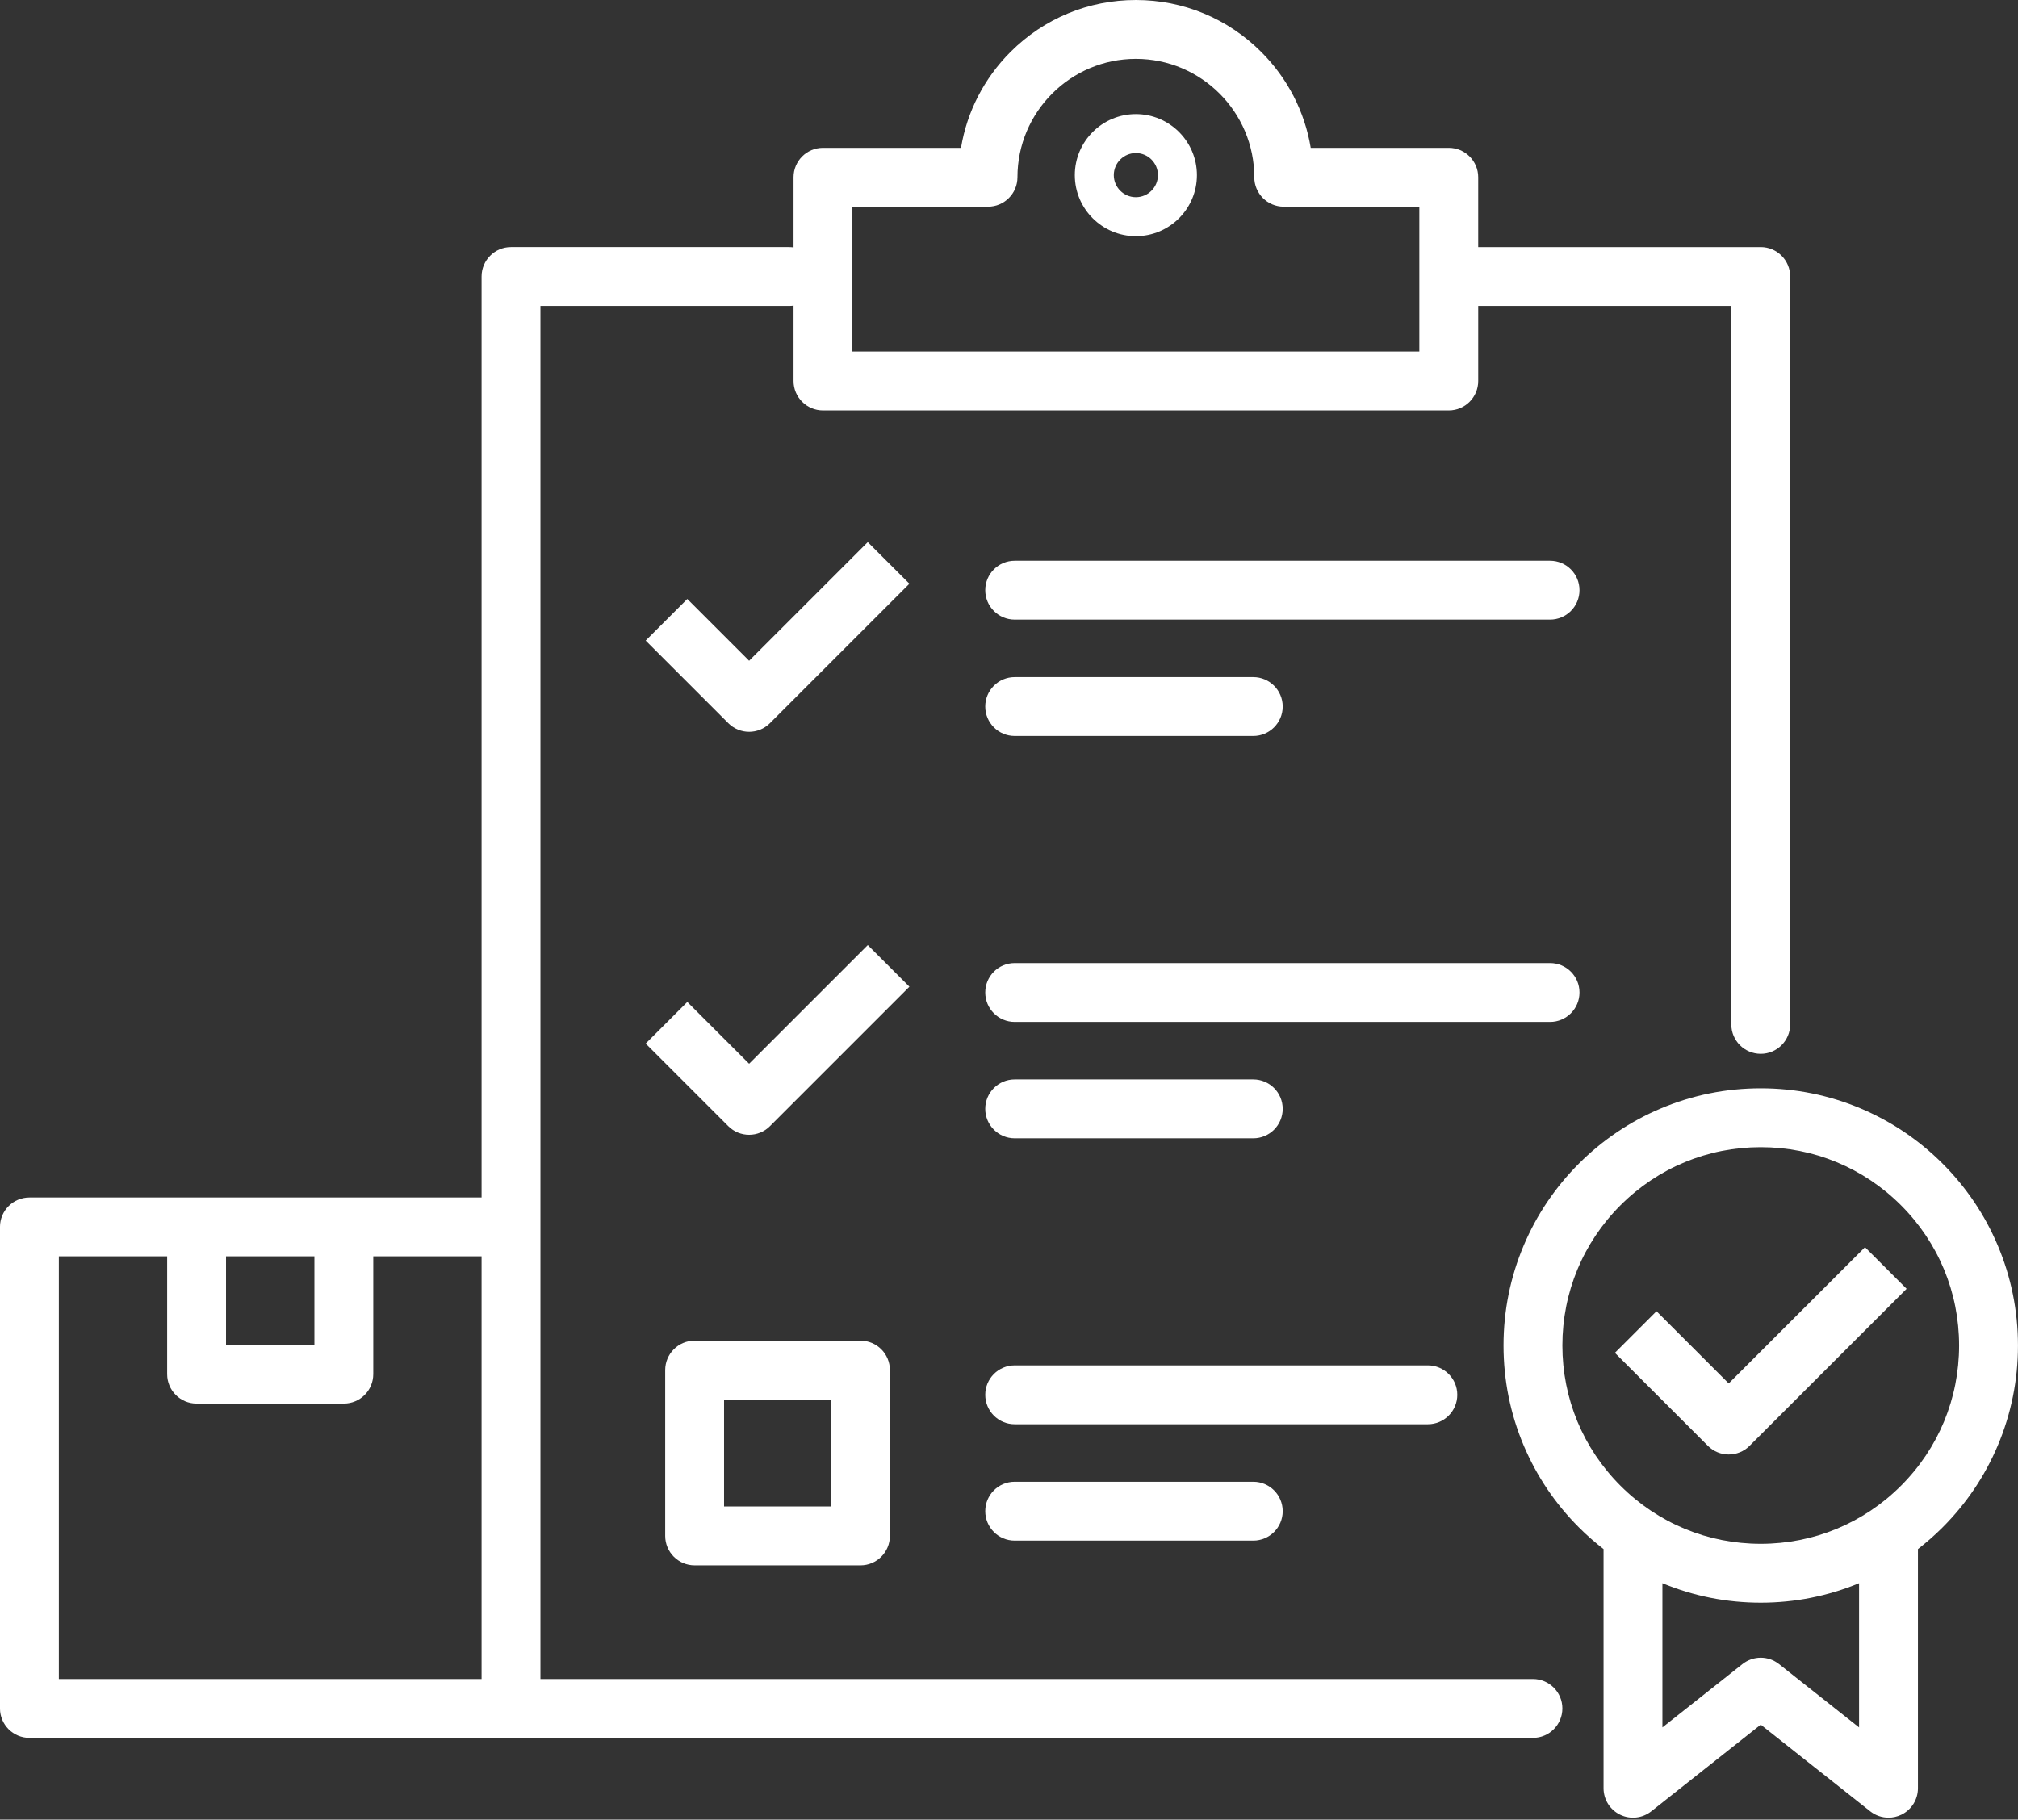<?xml version="1.0" encoding="UTF-8" standalone="no"?><svg xmlns="http://www.w3.org/2000/svg" xmlns:xlink="http://www.w3.org/1999/xlink" fill="#ffffff" height="3308.7" preserveAspectRatio="xMidYMid meet" version="1" viewBox="165.6 238.0 3668.9 3308.7" width="3668.9" zoomAndPan="magnify"><rect x="165.6" y="238.0" width="3668.9" height="3308.7" fill="#333333" stroke="none"/><g id="change1_1"><path d="M2952.65,3290.99H1148.16v-822.06V794.34h452.25c2.69,0,5.34-0.2,7.92-0.59v137.07c0,29.55,23.96,53.51,53.51,53.51 h1137.76c29.55,0,53.51-23.96,53.51-53.51V794.34h460.17v1306.32c0,29.55,23.96,53.51,53.51,53.51c29.55,0,53.51-23.96,53.51-53.51 V740.83c0-29.55-23.96-53.51-53.51-53.51H2853.1v-127c0-29.55-23.96-53.51-53.51-53.51h-250.96 c-10.92-65.75-41.94-126.33-90.01-174.4c-60.88-60.88-141.82-94.4-227.91-94.4s-167.03,33.53-227.91,94.4 c-48.07,48.07-79.09,108.65-90.01,174.4h-250.96c-29.55,0-53.51,23.96-53.51,53.51v127.58c-2.59-0.38-5.23-0.59-7.92-0.59h-505.76 c-29.55,0-53.51,23.96-53.51,53.51v1674.6H790.72H523.01H219.08c-29.55,0-53.51,23.96-53.51,53.51v875.57 c0,29.55,23.96,53.51,53.51,53.51h875.56h1858c29.55,0,53.51-23.96,53.51-53.51S2982.2,3290.99,2952.65,3290.99z M1715.35,613.83 h246.56c29.55,0,53.51-23.96,53.51-53.51c0-118.71,96.58-215.3,215.3-215.3c118.71,0,215.3,96.58,215.3,215.3 c0,29.55,23.96,53.51,53.51,53.51h246.56v263.48H1715.35V613.83z M737.21,2522.44v160.69H576.52v-160.69H737.21z M272.59,2522.44 H469.5v214.2c0,29.55,23.96,53.51,53.51,53.51h267.71c29.55,0,53.51-23.96,53.51-53.51v-214.2h196.91v768.55H272.59V2522.44z"/><path d="M2230.71,445.45c-61.21,0-111,49.79-111,111s49.79,111,111,111c61.21,0,111-49.79,111-111S2291.92,445.45,2230.71,445.45z M2230.71,596.57c-22.12,0-40.12-18-40.12-40.12c0-22.12,18-40.12,40.12-40.12c22.12,0,40.12,18,40.12,40.12 C2270.83,578.57,2252.84,596.57,2230.71,596.57z"/><path d="M2983.75,1257.61h-973.36c-29.55,0-53.51,23.96-53.51,53.51s23.96,53.51,53.51,53.51h973.36 c29.55,0,53.51-23.96,53.51-53.51S3013.3,1257.61,2983.75,1257.61z"/><path d="M2010.38,1576.23h433.78c29.55,0,53.51-23.96,53.51-53.51c0-29.55-23.96-53.51-53.51-53.51h-433.78 c-29.55,0-53.51,23.96-53.51,53.51C1956.87,1552.27,1980.83,1576.23,2010.38,1576.23z"/><path d="M3037.26,2042.66c0-29.55-23.96-53.51-53.51-53.51h-973.36c-29.55,0-53.51,23.96-53.51,53.51s23.96,53.51,53.51,53.51 h973.36C3013.3,2096.17,3037.26,2072.22,3037.26,2042.66z"/><path d="M2010.38,2307.77h433.78c29.55,0,53.51-23.96,53.51-53.51s-23.96-53.51-53.51-53.51h-433.78 c-29.55,0-53.51,23.96-53.51,53.51S1980.83,2307.77,2010.38,2307.77z"/><path d="M1428.48,2675.74c-29.55,0-53.51,23.96-53.51,53.51v301.53c0,29.55,23.96,53.51,53.51,53.51h301.53 c29.55,0,53.51-23.96,53.51-53.51v-301.53c0-29.55-23.96-53.51-53.51-53.51H1428.48z M1676.5,2977.27h-194.51v-194.51h194.51 V2977.27z"/><path d="M2815.08,2774.21c0-29.55-23.96-53.51-53.51-53.51h-751.18c-29.55,0-53.51,23.96-53.51,53.51s23.96,53.51,53.51,53.51 h751.18C2791.12,2827.72,2815.08,2803.76,2815.08,2774.21z"/><path d="M2010.38,2932.3c-29.55,0-53.51,23.96-53.51,53.51c0,29.55,23.96,53.51,53.51,53.51h433.78 c29.55,0,53.51-23.96,53.51-53.51c0-29.55-23.96-53.51-53.51-53.51H2010.38z"/><path d="M3797.65,2502.5c-23.56-55.69-57.27-105.7-100.2-148.63c-42.93-42.93-92.94-76.64-148.63-100.2 c-57.69-24.4-118.94-36.77-182.04-36.77c-63.11,0-124.36,12.37-182.04,36.77c-55.69,23.56-105.7,57.27-148.63,100.2 c-42.93,42.93-76.64,92.94-100.2,148.63c-24.4,57.69-36.77,118.94-36.77,182.04c0,63.11,12.37,124.36,36.77,182.04 c23.56,55.69,57.27,105.7,100.2,148.63c14.2,14.2,29.19,27.37,44.89,39.52v434.88c0,20.52,11.73,39.23,30.21,48.17 c18.47,8.94,40.43,6.52,56.51-6.21L3366.78,3374l199.07,157.57c9.64,7.63,21.38,11.55,33.22,11.55c7.92,0,15.89-1.76,23.3-5.34 c18.47-8.94,30.21-27.65,30.21-48.17v-434.88c15.7-12.15,30.69-25.32,44.89-39.51c42.93-42.93,76.64-92.94,100.2-148.63 c24.4-57.69,36.77-118.94,36.77-182.04C3834.43,2621.44,3822.05,2560.19,3797.65,2502.5z M3399.99,3263.8 c-19.46-15.41-46.96-15.41-66.42,0l-145.56,115.22v-262.26c56.73,23.49,116.85,35.43,178.77,35.43 c61.92,0,122.04-11.94,178.77-35.43v262.26L3399.99,3263.8z M3621.78,2939.55c-68.11,68.11-158.67,105.62-255,105.62 c-96.33,0-186.89-37.51-255-105.62s-105.62-158.67-105.62-255c0-96.33,37.51-186.89,105.62-255 c68.11-68.11,158.67-105.62,255-105.62c96.33,0,186.89,37.51,255,105.62c68.11,68.11,105.63,158.67,105.63,255 C3727.41,2780.87,3689.9,2871.43,3621.78,2939.55z"/><path d="M3308.57,2753.54l-131.3-131.3l-75.67,75.67l169.14,169.14c10.45,10.45,24.14,15.67,37.84,15.67 c13.69,0,27.39-5.23,37.84-15.67l285.56-285.56l-75.67-75.67L3308.57,2753.54z"/><path d="M1743.31,1223.72l-215.76,215.76l-112.37-112.37l-75.67,75.67l150.21,150.21c10.45,10.45,24.14,15.67,37.84,15.67 s27.39-5.22,37.84-15.67l253.6-253.6L1743.31,1223.72z"/><path d="M1743.31,1956.46l-215.76,215.76l-112.37-112.37l-75.67,75.67l150.21,150.21c10.45,10.45,24.14,15.67,37.84,15.67 s27.39-5.22,37.84-15.67l253.6-253.6L1743.31,1956.46z"/></g></svg>